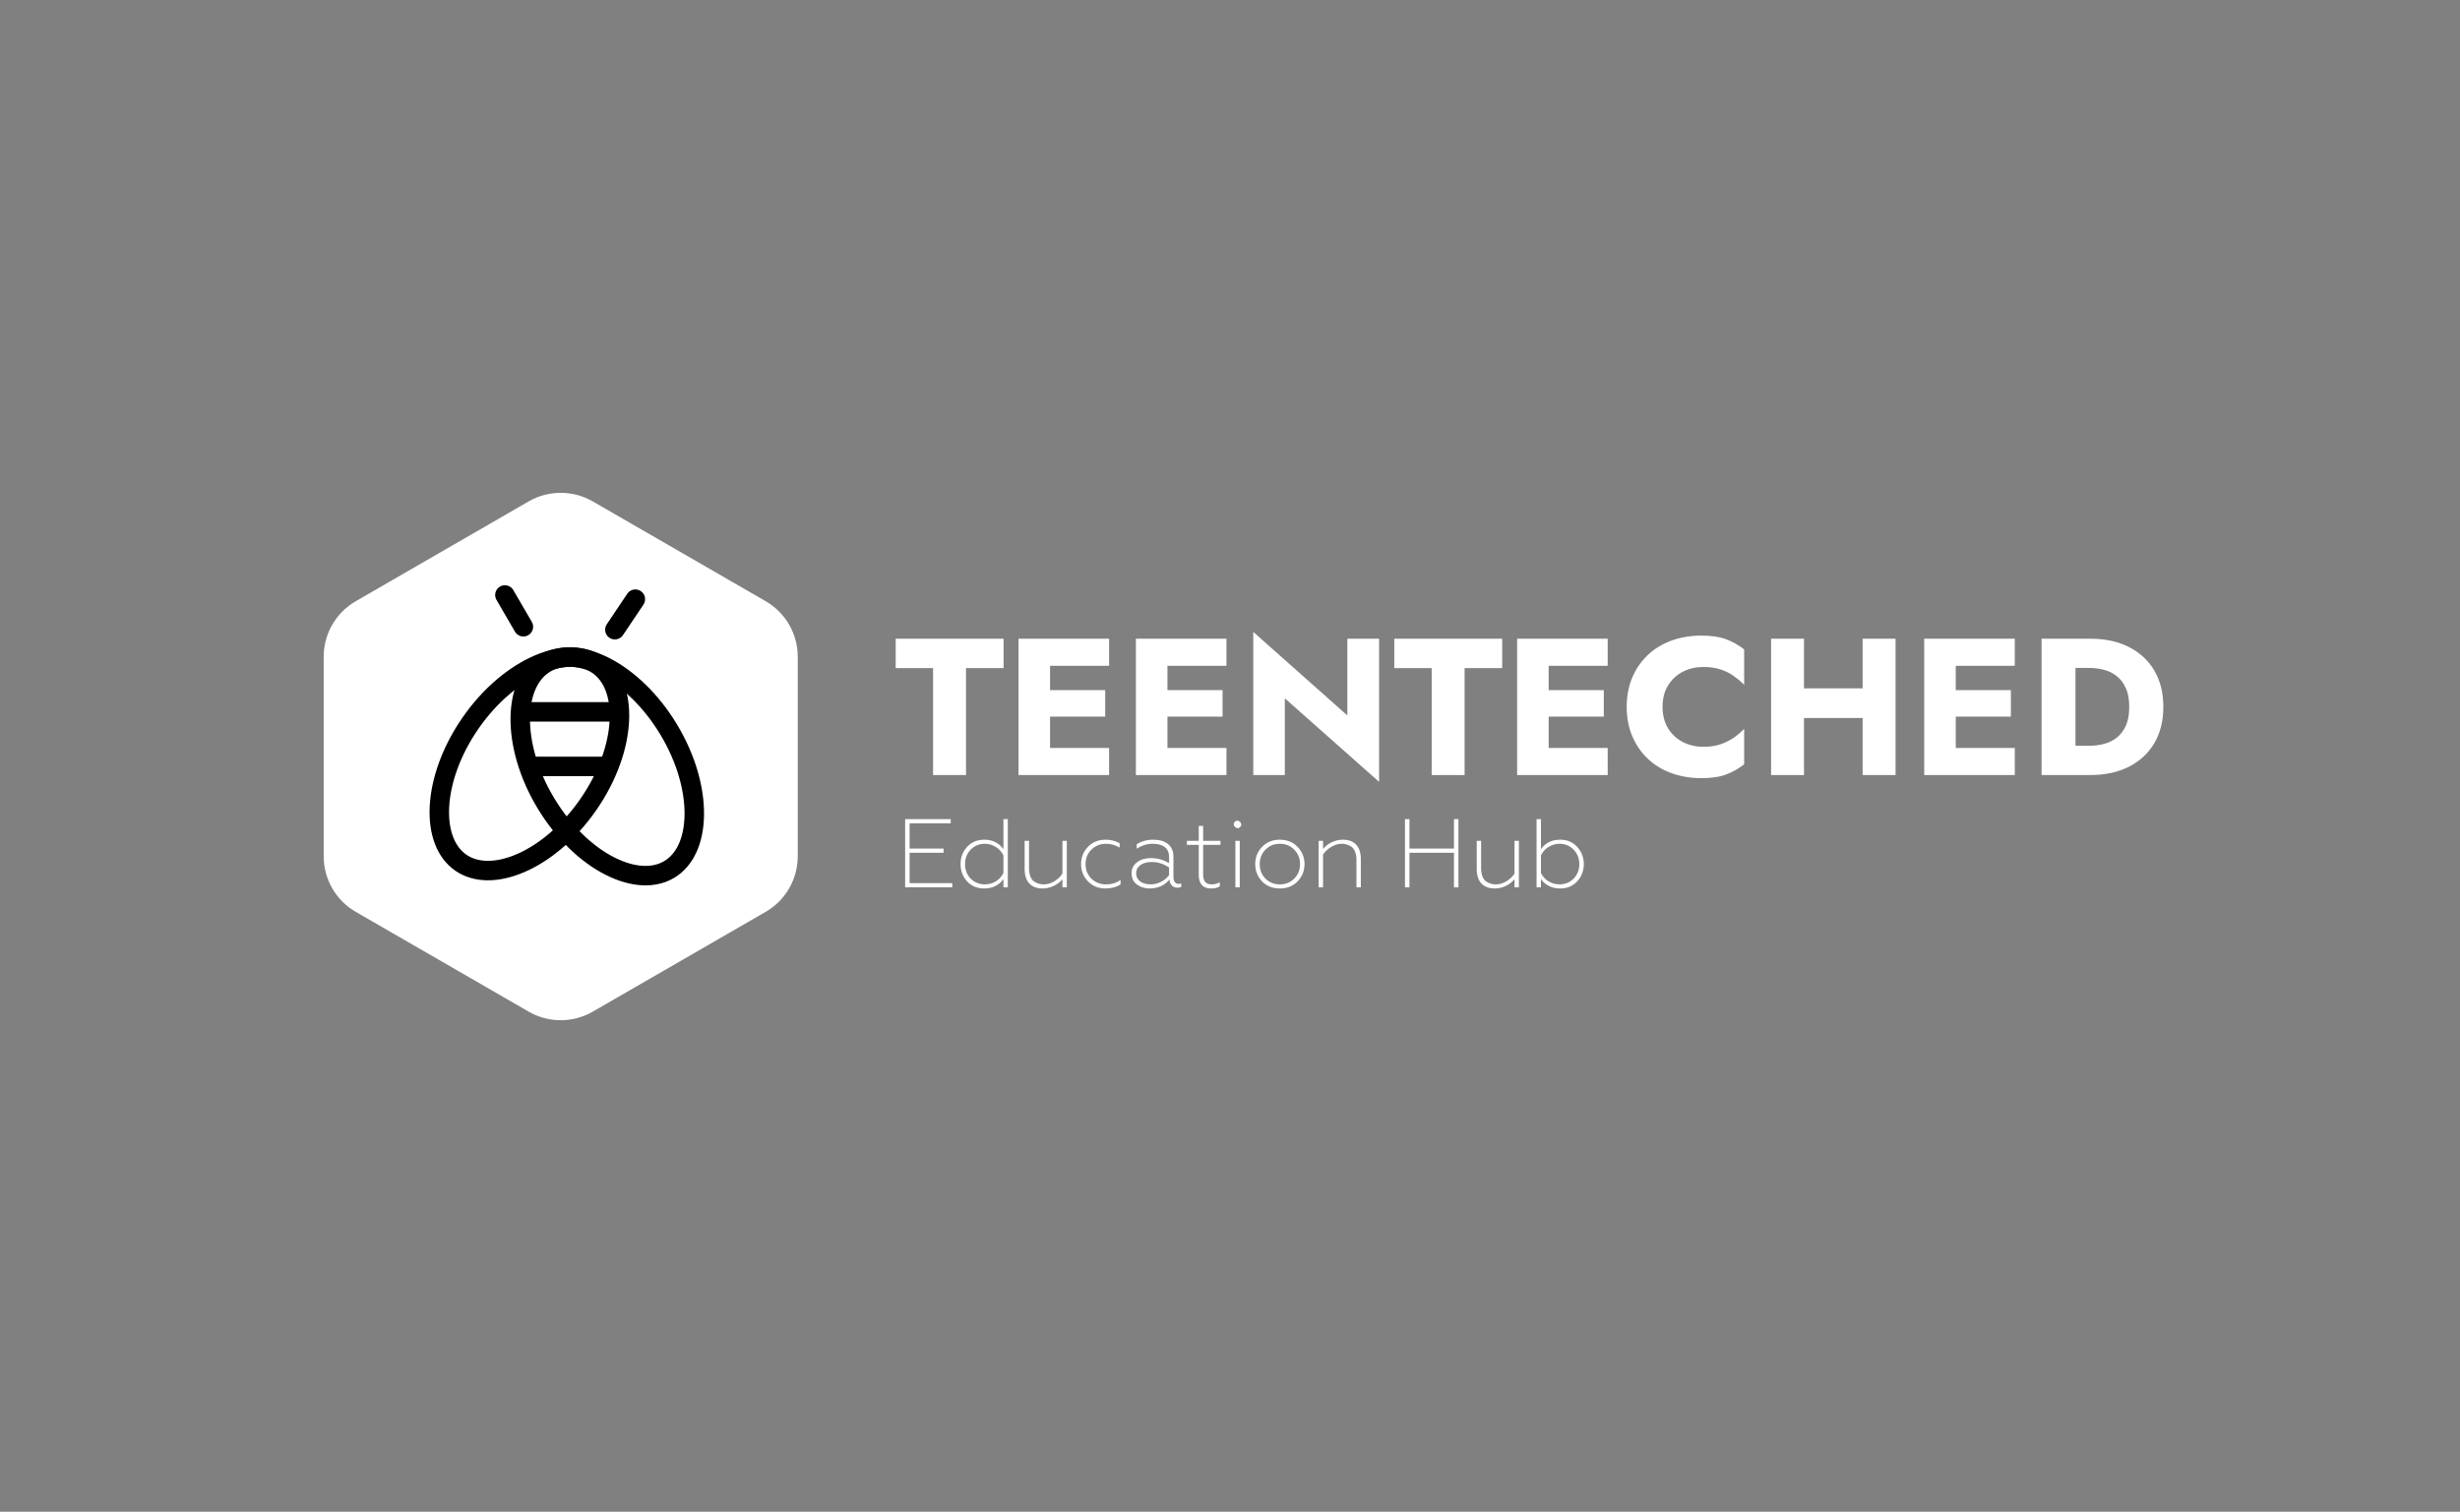 <?xml version="1.0" encoding="UTF-8"?> <svg xmlns="http://www.w3.org/2000/svg" width="1757" height="1080" viewBox="0 0 1757 1080" fill="none"><rect x="0" y="0" width="1757" height="1080" fill="#808080" stroke="none"/><path d="M680.14 633.91H646.47V585.215H679.027V588.206H649.67V606.223H673.948V609.215H649.67V630.919H680.14V633.91ZM702.967 634.745C697.958 634.745 693.854 633.075 690.723 629.667C687.593 626.258 686.062 622.154 686.062 617.354C686.062 612.554 687.593 608.449 690.723 605.041C693.854 601.632 697.958 599.893 702.967 599.893C708.81 599.893 713.401 602.119 716.671 606.641V585.215H719.801V633.91H716.671V628.067C713.401 632.519 708.88 634.745 702.967 634.745ZM703.523 631.823C709.297 631.823 714.514 628.415 716.671 623.615V611.093C714.445 606.293 709.158 602.815 703.523 602.815C699.419 602.815 696.01 604.206 693.297 606.989C690.584 609.771 689.262 613.249 689.262 617.354C689.262 621.458 690.584 624.936 693.297 627.719C696.01 630.432 699.419 631.823 703.523 631.823ZM758.817 624.102V600.728H761.948V633.91H758.817V628.136C755.826 631.754 750.609 634.745 744.696 634.745C736.278 634.745 731.826 629.736 731.826 620.902V600.728H734.957V620.275C734.957 625.006 736.418 628.345 738.644 629.806C740.939 631.267 743.026 631.823 745.6 631.823C748.174 631.823 750.678 631.058 753.183 629.528C755.687 627.928 757.565 626.119 758.817 624.102ZM789.596 634.745C784.518 634.745 780.344 633.075 777.074 629.667C773.805 626.258 772.135 622.154 772.135 617.284C772.135 612.484 773.805 608.38 777.074 604.971C780.344 601.563 784.587 599.893 789.666 599.893C793.353 599.893 796.692 600.728 799.683 602.467V605.528C796.553 603.719 793.353 602.815 790.013 602.815C785.84 602.815 782.361 604.206 779.509 606.989C776.727 609.771 775.335 613.249 775.335 617.354C775.335 621.458 776.727 624.936 779.509 627.719C782.361 630.432 785.84 631.823 790.013 631.823C793.909 631.823 797.318 630.78 800.309 628.693V631.823C797.387 633.771 793.839 634.745 789.596 634.745ZM821.903 631.823C827.468 631.823 832.268 628.832 834.981 625.215V619.719C831.016 617.145 826.981 615.823 822.807 615.823C815.781 615.823 811.468 619.023 811.468 623.823C811.468 629.18 816.059 631.823 821.903 631.823ZM820.999 634.745C817.52 634.745 814.529 633.771 811.955 631.893C809.451 629.945 808.199 627.302 808.199 623.893C808.199 620.623 809.52 617.98 812.094 616.032C814.738 614.015 818.007 613.041 821.972 613.041C826.633 613.041 831.016 614.223 834.981 616.658V612.276C834.981 605.876 830.668 602.815 823.155 602.815C819.19 602.815 815.433 603.997 811.886 606.363V603.163C815.225 601.006 819.19 599.893 823.712 599.893C832.338 599.893 838.111 603.928 838.111 611.997V626.745C838.111 629.597 839.503 631.475 841.729 631.475C842.494 631.475 843.12 631.336 843.677 631.058V633.632C843.051 633.98 842.146 634.188 840.964 634.188C837.972 634.188 835.538 632.241 835.259 628.415C831.642 632.658 826.912 634.745 820.999 634.745ZM864.815 634.745C859.041 634.745 856.189 631.128 856.189 625.215V603.58H847.702V600.728H856.189V590.015H859.319V600.728H871.702V603.58H859.319V624.38C859.319 629.736 861.198 631.823 865.58 631.823C867.528 631.823 869.406 631.336 871.215 630.293V633.215C869.754 634.258 867.667 634.745 864.815 634.745ZM885.467 633.91H882.337V600.728H885.467V633.91ZM885.745 590.85C883.45 593.354 879.485 589.389 881.989 587.093C884.285 584.589 888.25 588.554 885.745 590.85ZM903.827 627.719C906.61 630.432 910.019 631.823 914.123 631.823C918.227 631.823 921.636 630.432 924.349 627.719C927.132 624.936 928.523 621.458 928.523 617.354C928.523 613.249 927.132 609.771 924.349 606.989C921.636 604.206 918.227 602.815 914.123 602.815C910.019 602.815 906.61 604.206 903.827 606.989C901.114 609.771 899.723 613.249 899.723 617.354C899.723 621.458 901.114 624.936 903.827 627.719ZM926.784 629.667C923.514 633.075 919.34 634.745 914.123 634.745C908.906 634.745 904.662 633.075 901.393 629.667C898.123 626.258 896.523 622.154 896.523 617.354C896.523 612.554 898.123 608.449 901.393 605.041C904.662 601.632 908.906 599.893 914.123 599.893C919.34 599.893 923.514 601.632 926.784 605.041C930.053 608.449 931.723 612.554 931.723 617.354C931.723 622.154 930.053 626.258 926.784 629.667ZM944.955 610.536V633.91H941.824V600.728H944.955V606.502C947.946 602.884 953.163 599.893 959.076 599.893C967.494 599.893 971.946 604.902 971.946 613.736V633.91H968.816V614.362C968.816 609.632 967.355 606.293 965.059 604.832C962.833 603.371 960.746 602.815 958.172 602.815C955.598 602.815 953.094 603.58 950.59 605.18C948.085 606.71 946.207 608.519 944.955 610.536ZM1006.67 633.91H1003.47V585.215H1006.67V606.223H1038.46V585.215H1041.66V633.91H1038.46V609.215H1006.67V633.91ZM1081.71 624.102V600.728H1084.84V633.91H1081.71V628.136C1078.72 631.754 1073.5 634.745 1067.59 634.745C1059.17 634.745 1054.72 629.736 1054.72 620.902V600.728H1057.85V620.275C1057.85 625.006 1059.31 628.345 1061.54 629.806C1063.83 631.267 1065.92 631.823 1068.49 631.823C1071.07 631.823 1073.57 631.058 1076.07 629.528C1078.58 627.928 1080.46 626.119 1081.71 624.102ZM1114.3 634.745C1108.38 634.745 1103.86 632.519 1100.59 628.067V633.91H1097.46V585.215H1100.59V606.641C1103.86 602.119 1108.45 599.893 1114.3 599.893C1119.31 599.893 1123.34 601.632 1126.47 605.041C1129.6 608.449 1131.2 612.554 1131.2 617.354C1131.2 622.154 1129.6 626.258 1126.47 629.667C1123.34 633.075 1119.31 634.745 1114.3 634.745ZM1113.74 631.823C1117.84 631.823 1121.18 630.432 1123.9 627.719C1126.61 624.936 1128 621.458 1128 617.354C1128 613.249 1126.61 609.771 1123.9 606.989C1121.18 604.206 1117.84 602.815 1113.74 602.815C1108.11 602.815 1102.82 606.293 1100.59 611.093V623.615C1102.75 628.415 1107.97 631.823 1113.74 631.823Z" fill="white"></path><path d="M377.576 358.222C391.747 350.04 409.207 350.04 423.378 358.222L546.864 429.516C561.035 437.698 569.765 452.819 569.765 469.183V611.771C569.765 628.135 561.035 643.256 546.864 651.438L423.378 722.732C409.207 730.914 391.747 730.914 377.576 722.732L254.09 651.438C239.919 643.256 231.189 628.135 231.189 611.771V469.183C231.189 452.819 239.919 437.698 254.09 429.516L377.576 358.222Z" fill="white"></path><path d="M389.358 473.904C400.306 467.303 415.404 467.895 431.854 476.234C448.202 484.522 464.853 500.055 477.532 521.082C490.211 542.109 496.176 564.085 495.876 582.411C495.574 600.852 489.051 614.481 478.103 621.082C467.155 627.683 452.058 627.091 435.608 618.751C419.26 610.463 402.608 594.931 389.929 573.904C377.251 552.877 371.286 530.901 371.586 512.575C371.888 494.134 378.411 480.505 389.358 473.904Z" stroke="black" stroke-width="13.913"></path><path d="M427.111 475.116C416.609 467.826 401.505 467.448 384.553 474.715C367.707 481.937 350.094 496.369 336.092 516.539C322.09 536.71 314.727 558.258 313.85 576.565C312.969 594.988 318.604 609.007 329.105 616.297C339.607 623.587 354.711 623.965 371.663 616.698C388.509 609.476 406.122 595.044 420.124 574.874C434.126 554.703 441.489 533.155 442.365 514.848C443.247 496.425 437.612 482.406 427.111 475.116Z" stroke="black" stroke-width="13.913"></path><line x1="375.967" y1="547.543" x2="430.227" y2="547.543" stroke="black" stroke-width="13.913"></line><line x1="368.87" y1="508.562" x2="437.044" y2="508.562" stroke="black" stroke-width="13.913"></line><path d="M453.789 428.062L439.169 449.865" stroke="black" stroke-width="13.913" stroke-linecap="round"></path><path d="M360.62 425.07L373.811 447.766" stroke="black" stroke-width="13.913" stroke-linecap="round"></path><path d="M639.723 477.314V456.306H716.8V477.314H689.948V553.697H666.435V477.314H639.723ZM743.033 553.697V534.358H792.145V553.697H743.033ZM743.033 475.645V456.306H792.145V475.645H743.033ZM743.033 511.958V493.036H789.363V511.958H743.033ZM727.45 456.306H749.989V553.697H727.45V456.306ZM826.864 553.697V534.358H875.976V553.697H826.864ZM826.864 475.645V456.306H875.976V475.645H826.864ZM826.864 511.958V493.036H873.194V511.958H826.864ZM811.281 456.306H833.82V553.697H811.281V456.306ZM962.312 456.306H984.99V558.566L917.651 498.879V553.697H895.112V451.436L962.312 511.123V456.306ZM995.834 477.314V456.306H1072.91V477.314H1046.06V553.697H1022.55V477.314H995.834ZM1099.14 553.697V534.358H1148.26V553.697H1099.14ZM1099.14 475.645V456.306H1148.26V475.645H1099.14ZM1099.14 511.958V493.036H1145.47V511.958H1099.14ZM1083.56 456.306H1106.1V553.697H1083.56V456.306ZM1187.43 505.001C1187.43 510.937 1188.77 516.085 1191.46 520.445C1194.15 524.711 1197.68 527.958 1202.04 530.184C1206.49 532.41 1211.36 533.523 1216.64 533.523C1221.28 533.523 1225.36 532.92 1228.89 531.714C1232.41 530.508 1235.57 528.931 1238.35 526.984C1241.13 525.036 1243.59 522.949 1245.72 520.723V546.044C1241.83 549.105 1237.56 551.517 1232.92 553.279C1228.29 555.041 1222.4 555.923 1215.25 555.923C1207.46 555.923 1200.27 554.717 1193.69 552.305C1187.1 549.894 1181.45 546.415 1176.71 541.871C1171.98 537.326 1168.32 531.946 1165.72 525.731C1163.13 519.517 1161.83 512.607 1161.83 505.001C1161.83 497.395 1163.13 490.485 1165.72 484.271C1168.32 478.056 1171.98 472.677 1176.71 468.132C1181.45 463.587 1187.1 460.109 1193.69 457.697C1200.27 455.286 1207.46 454.08 1215.25 454.08C1222.4 454.08 1228.29 454.961 1232.92 456.723C1237.56 458.486 1241.83 460.897 1245.72 463.958V489.28C1243.59 487.053 1241.13 484.967 1238.35 483.019C1235.57 480.978 1232.41 479.401 1228.89 478.288C1225.36 477.083 1221.28 476.48 1216.64 476.48C1211.36 476.48 1206.49 477.593 1202.04 479.819C1197.68 482.045 1194.15 485.291 1191.46 489.558C1188.77 493.824 1187.43 498.972 1187.43 505.001ZM1271.49 512.932V491.784H1345.22V512.932H1271.49ZM1330.34 456.306H1353.85V553.697H1330.34V456.306ZM1264.95 456.306H1288.46V553.697H1264.95V456.306ZM1389.9 553.697V534.358H1439.02V553.697H1389.9ZM1389.9 475.645V456.306H1439.02V475.645H1389.9ZM1389.9 511.958V493.036H1436.23V511.958H1389.9ZM1374.32 456.306H1396.86V553.697H1374.32V456.306ZM1458.15 456.306H1482.36V553.697H1458.15V456.306ZM1492.93 553.697H1473.73V532.827H1492.1C1495.81 532.827 1499.38 532.363 1502.81 531.436C1506.34 530.508 1509.4 528.978 1512 526.845C1514.69 524.711 1516.82 521.882 1518.4 518.358C1519.97 514.74 1520.76 510.288 1520.76 505.001C1520.76 499.714 1519.97 495.308 1518.4 491.784C1516.82 488.167 1514.69 485.291 1512 483.158C1509.4 481.025 1506.34 479.494 1502.81 478.567C1499.38 477.639 1495.81 477.175 1492.1 477.175H1473.73V456.306H1492.93C1503.6 456.306 1512.83 458.3 1520.62 462.288C1528.41 466.277 1534.44 471.888 1538.71 479.123C1542.97 486.358 1545.11 494.984 1545.11 505.001C1545.11 514.926 1542.97 523.552 1538.71 530.879C1534.44 538.114 1528.41 543.726 1520.62 547.714C1512.83 551.702 1503.6 553.697 1492.93 553.697Z" fill="white"></path></svg> 